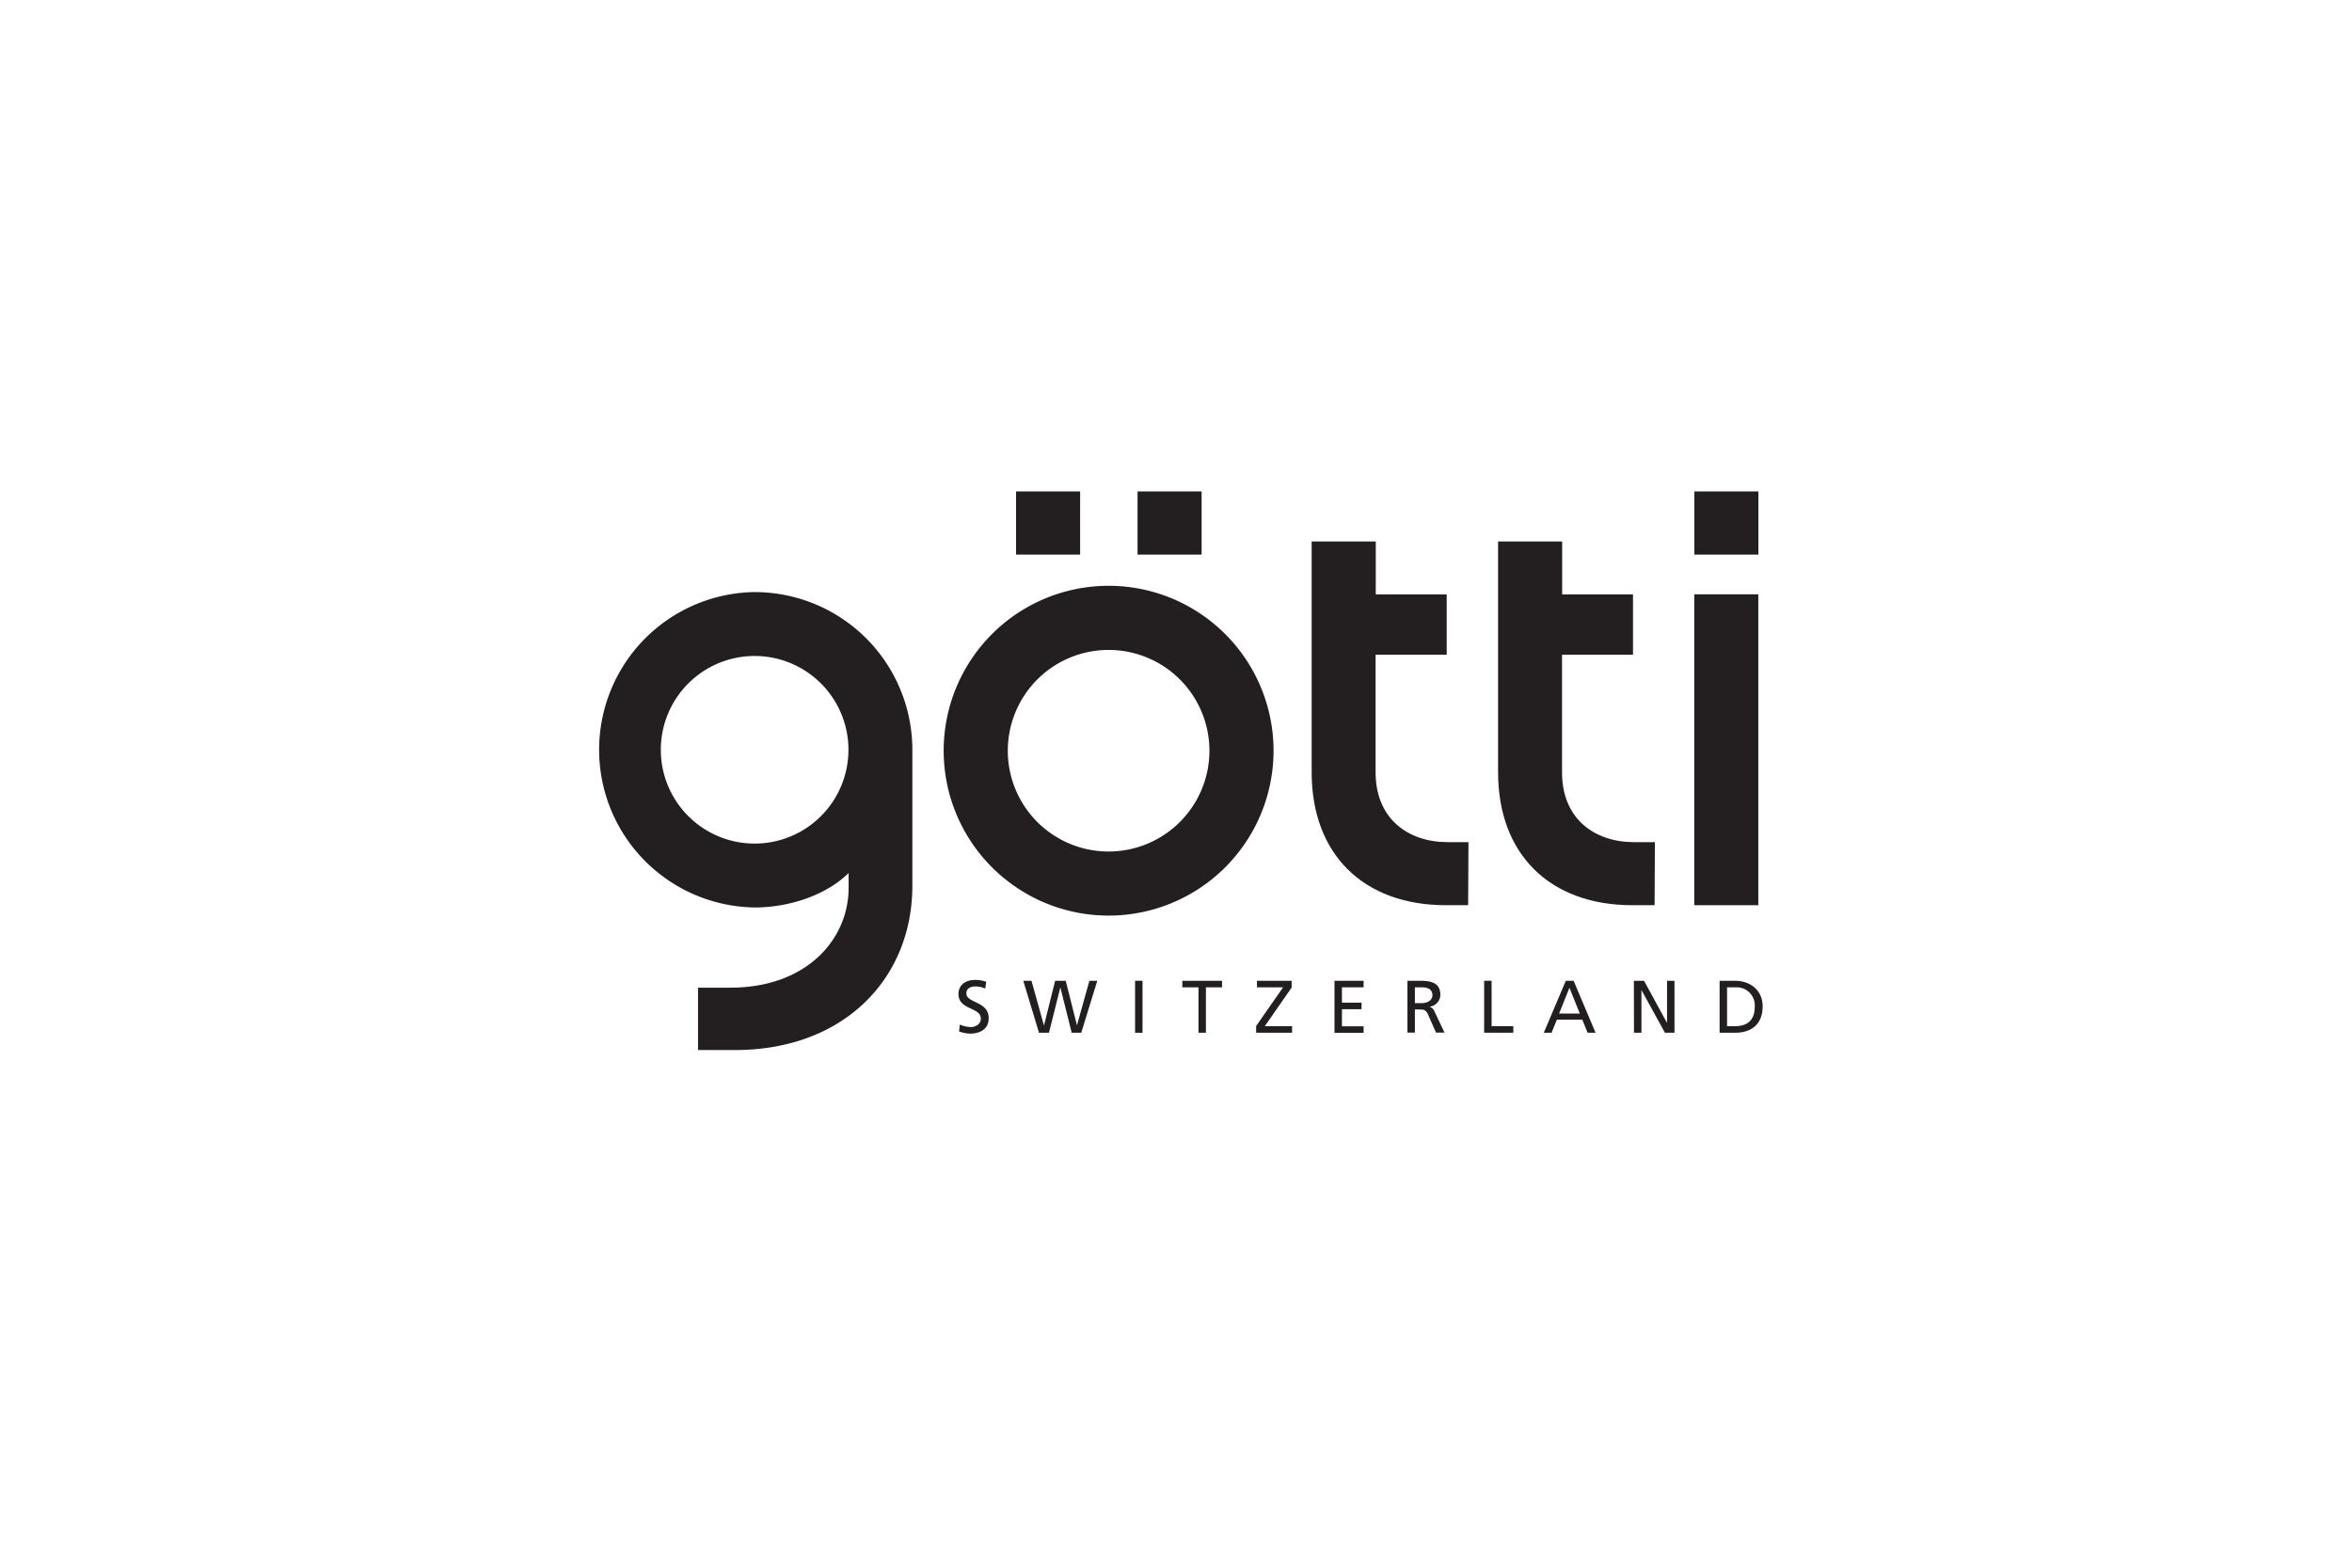 <?xml version="1.0" encoding="utf-8"?><svg xmlns="http://www.w3.org/2000/svg" width="720" height="480" viewBox="0 0 720 480"><title>goetti</title><g id="Layer_2" data-name="Layer 2"><rect y="0.74" width="720" height="479.26" fill="none"/></g><g id="götti"><path d="M231,258.29a28.72,28.72,0,1,0-28.71-28.72A28.72,28.72,0,0,0,231,258.29Zm0-77a48.29,48.29,0,0,1,48.29,48.29v42c-.17,27.85-20.68,49.93-54.39,49.93H213.68l0-19.1h9.83c23.64,0,36.27-15,36.27-30.56v-4.55C253,274,241.8,277.85,231,277.85a48.29,48.29,0,0,1,0-96.57Z" fill="#231f20" fill-rule="evenodd"/><path d="M449.53,257.86l-.1,19.3h-6.77c-25.34,0-41.12-15.64-41.13-40.68l0-70.69h19.62V182h21.72v18.47H421.1v36c0,14.21,9.91,21.38,22.08,21.38Z" fill="#231f20" fill-rule="evenodd"/><rect x="518.67" y="150.47" width="19.61" height="19.34" fill="#231f20"/><rect x="518.65" y="181.97" width="19.61" height="95.19" fill="#231f20"/><path d="M370.23,229.86a30.86,30.86,0,1,0-30.86,30.86A30.87,30.87,0,0,0,370.23,229.86Zm19.63,0a50.49,50.49,0,1,1-50.49-50.5A50.49,50.49,0,0,1,389.86,229.86Z" fill="#231f20" fill-rule="evenodd"/><rect x="348.23" y="150.47" width="19.61" height="19.34" fill="#231f20"/><rect x="311.04" y="150.47" width="19.61" height="19.34" fill="#231f20"/><path d="M506.6,257.86l-.09,19.3h-6.78c-25.34,0-41.12-15.64-41.13-40.68l0-70.69h19.61V182H499.9l0,18.47H478.17v36c0,14.21,9.89,21.38,22.07,21.38Z" fill="#231f20" fill-rule="evenodd"/><path d="M301.61,302.7a6.94,6.94,0,0,0-3-.67c-1.28,0-2.78.46-2.78,2.12,0,3.06,6.83,2.35,6.83,7.59,0,3.39-2.62,4.74-5.81,4.74a10.63,10.63,0,0,1-3.25-.66l.22-2.12a9.65,9.65,0,0,0,3.31.78c1.3,0,3.12-.73,3.12-2.6,0-3.56-6.84-2.58-6.84-7.52,0-2.83,2.24-4.33,5.11-4.33a10.53,10.53,0,0,1,3.39.57Z" fill="#231f20"/><path d="M313.25,300.3h2.51l3.8,13.63h.05L323,300.3h3.24l3.44,13.63h0l3.81-13.63h2.41L331,316.21h-2.93l-3.47-13.9h0l-3.49,13.9h-3.05Z" fill="#231f20"/><path d="M347.47,300.3h2.28v15.91h-2.28Z" fill="#231f20"/><path d="M366.88,302.31h-4.94v-2H374.1v2h-4.94v13.9h-2.28Z" fill="#231f20"/><path d="M384.53,314.15l8.25-11.84h-8v-2H395.4v2.06l-8.22,11.84h8.36v2h-11Z" fill="#231f20"/><path d="M408.52,300.3h8.91v2H410.8V307h6v2h-6v5.24h6.63v2h-8.91Z" fill="#231f20"/><path d="M430.85,300.3h3.89c3.15,0,6.18.5,6.18,4.31a3.7,3.7,0,0,1-3.28,3.62v0a2.66,2.66,0,0,1,1.55,1.59l3,6.34h-2.6l-2.43-5.52c-.71-1.55-1.46-1.55-2.67-1.55h-1.36v7.07h-2.28Zm2.28,6.84h1.93c2.17,0,3.44-1,3.44-2.48s-1.09-2.35-3.18-2.35h-2.19Z" fill="#231f20"/><path d="M454.33,300.3h2.28v13.9h6.65v2h-8.93Z" fill="#231f20"/><path d="M479.33,300.3h2.39l6.72,15.91H486l-1.62-4h-7.79l-1.62,4h-2.39Zm1.11,2.14-3.16,7.89h6.33Z" fill="#231f20"/><path d="M500.17,300.3h3.1l7,12.81h.05V300.3h2.28v15.91h-2.92l-7.2-13.08h0v13.08h-2.28Z" fill="#231f20"/><path d="M526.41,300.3h4.7c4.71,0,8.47,2.92,8.47,7.82,0,5.33-3.23,8.09-8.47,8.09h-4.7Zm2.28,13.9h2.39c3.92,0,6.09-1.89,6.09-6a5.54,5.54,0,0,0-5.81-5.9h-2.67Z" fill="#231f20"/></g></svg>